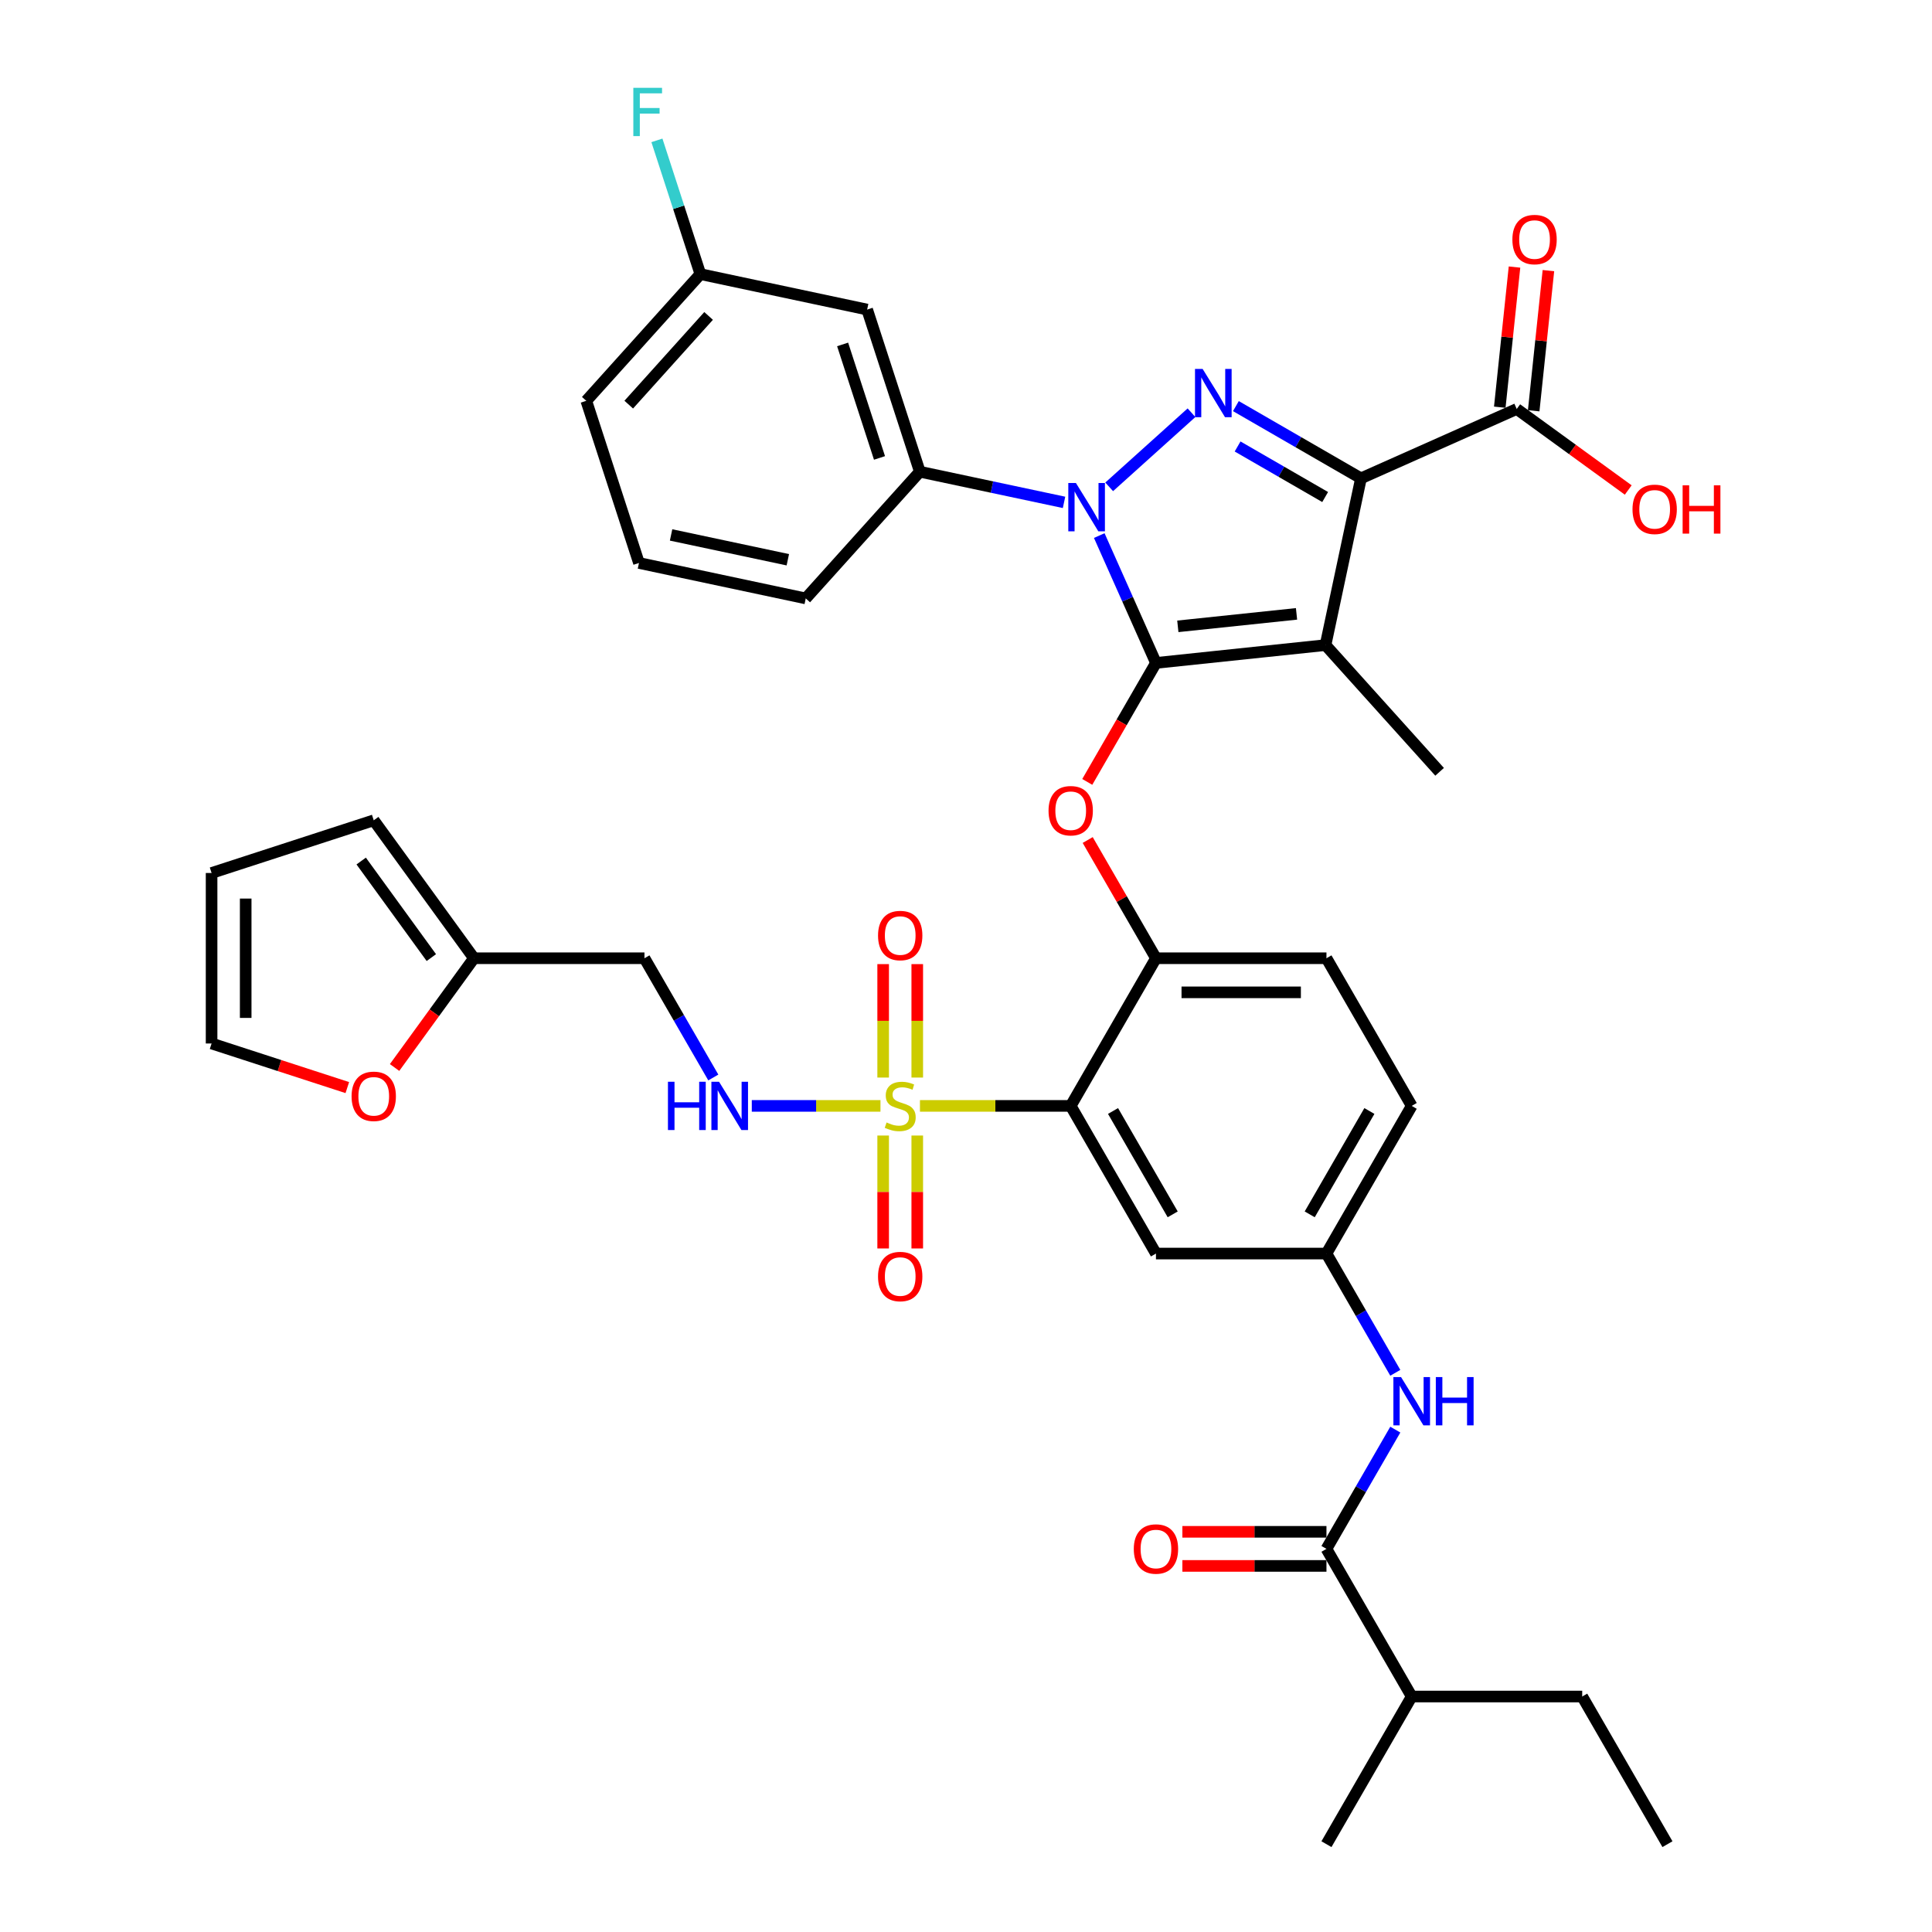 <?xml version='1.0' encoding='iso-8859-1'?>
<svg version='1.1' baseProfile='full'
              xmlns='http://www.w3.org/2000/svg'
                      xmlns:rdkit='http://www.rdkit.org/xml'
                      xmlns:xlink='http://www.w3.org/1999/xlink'
                  xml:space='preserve'
width='1000px' height='1000px' viewBox='0 0 1000 1000'>
<!-- END OF HEADER -->
<rect style='opacity:1.0;fill:#FFFFFF;stroke:none' width='1000' height='1000' x='0' y='0'> </rect>
<path class='bond-0' d='M 730.697,878.119 L 818.947,878.119' style='fill:none;fill-rule:evenodd;stroke:#000000;stroke-width:6px;stroke-linecap:butt;stroke-linejoin:miter;stroke-opacity:1' />
<path class='bond-1' d='M 730.697,878.119 L 686.572,954.545' style='fill:none;fill-rule:evenodd;stroke:#000000;stroke-width:6px;stroke-linecap:butt;stroke-linejoin:miter;stroke-opacity:1' />
<path class='bond-2' d='M 730.697,878.119 L 686.572,801.692' style='fill:none;fill-rule:evenodd;stroke:#000000;stroke-width:6px;stroke-linecap:butt;stroke-linejoin:miter;stroke-opacity:1' />
<path class='bond-3' d='M 722.208,739.967 L 704.39,770.829' style='fill:none;fill-rule:evenodd;stroke:#0000FF;stroke-width:6px;stroke-linecap:butt;stroke-linejoin:miter;stroke-opacity:1' />
<path class='bond-3' d='M 704.39,770.829 L 686.572,801.692' style='fill:none;fill-rule:evenodd;stroke:#000000;stroke-width:6px;stroke-linecap:butt;stroke-linejoin:miter;stroke-opacity:1' />
<path class='bond-4' d='M 722.208,710.562 L 704.39,679.7' style='fill:none;fill-rule:evenodd;stroke:#0000FF;stroke-width:6px;stroke-linecap:butt;stroke-linejoin:miter;stroke-opacity:1' />
<path class='bond-4' d='M 704.39,679.7 L 686.572,648.838' style='fill:none;fill-rule:evenodd;stroke:#000000;stroke-width:6px;stroke-linecap:butt;stroke-linejoin:miter;stroke-opacity:1' />
<path class='bond-5' d='M 686.572,792.867 L 649.286,792.867' style='fill:none;fill-rule:evenodd;stroke:#000000;stroke-width:6px;stroke-linecap:butt;stroke-linejoin:miter;stroke-opacity:1' />
<path class='bond-5' d='M 649.286,792.867 L 612,792.867' style='fill:none;fill-rule:evenodd;stroke:#FF0000;stroke-width:6px;stroke-linecap:butt;stroke-linejoin:miter;stroke-opacity:1' />
<path class='bond-5' d='M 686.572,810.517 L 649.286,810.517' style='fill:none;fill-rule:evenodd;stroke:#000000;stroke-width:6px;stroke-linecap:butt;stroke-linejoin:miter;stroke-opacity:1' />
<path class='bond-5' d='M 649.286,810.517 L 612,810.517' style='fill:none;fill-rule:evenodd;stroke:#FF0000;stroke-width:6px;stroke-linecap:butt;stroke-linejoin:miter;stroke-opacity:1' />
<path class='bond-6' d='M 818.947,878.119 L 863.072,954.545' style='fill:none;fill-rule:evenodd;stroke:#000000;stroke-width:6px;stroke-linecap:butt;stroke-linejoin:miter;stroke-opacity:1' />
<path class='bond-7' d='M 785.057,211.689 L 813.916,232.656' style='fill:none;fill-rule:evenodd;stroke:#000000;stroke-width:6px;stroke-linecap:butt;stroke-linejoin:miter;stroke-opacity:1' />
<path class='bond-7' d='M 813.916,232.656 L 842.774,253.623' style='fill:none;fill-rule:evenodd;stroke:#FF0000;stroke-width:6px;stroke-linecap:butt;stroke-linejoin:miter;stroke-opacity:1' />
<path class='bond-8' d='M 793.834,212.611 L 797.646,176.344' style='fill:none;fill-rule:evenodd;stroke:#000000;stroke-width:6px;stroke-linecap:butt;stroke-linejoin:miter;stroke-opacity:1' />
<path class='bond-8' d='M 797.646,176.344 L 801.458,140.076' style='fill:none;fill-rule:evenodd;stroke:#FF0000;stroke-width:6px;stroke-linecap:butt;stroke-linejoin:miter;stroke-opacity:1' />
<path class='bond-8' d='M 776.281,210.766 L 780.092,174.499' style='fill:none;fill-rule:evenodd;stroke:#000000;stroke-width:6px;stroke-linecap:butt;stroke-linejoin:miter;stroke-opacity:1' />
<path class='bond-8' d='M 780.092,174.499 L 783.904,138.232' style='fill:none;fill-rule:evenodd;stroke:#FF0000;stroke-width:6px;stroke-linecap:butt;stroke-linejoin:miter;stroke-opacity:1' />
<path class='bond-9' d='M 785.057,211.689 L 704.437,247.583' style='fill:none;fill-rule:evenodd;stroke:#000000;stroke-width:6px;stroke-linecap:butt;stroke-linejoin:miter;stroke-opacity:1' />
<path class='bond-10' d='M 550.743,260.026 L 513.424,252.093' style='fill:none;fill-rule:evenodd;stroke:#0000FF;stroke-width:6px;stroke-linecap:butt;stroke-linejoin:miter;stroke-opacity:1' />
<path class='bond-10' d='M 513.424,252.093 L 476.105,244.161' style='fill:none;fill-rule:evenodd;stroke:#000000;stroke-width:6px;stroke-linecap:butt;stroke-linejoin:miter;stroke-opacity:1' />
<path class='bond-11' d='M 574.111,251.989 L 616.718,213.625' style='fill:none;fill-rule:evenodd;stroke:#0000FF;stroke-width:6px;stroke-linecap:butt;stroke-linejoin:miter;stroke-opacity:1' />
<path class='bond-12' d='M 568.973,277.212 L 583.647,310.171' style='fill:none;fill-rule:evenodd;stroke:#0000FF;stroke-width:6px;stroke-linecap:butt;stroke-linejoin:miter;stroke-opacity:1' />
<path class='bond-12' d='M 583.647,310.171 L 598.322,343.13' style='fill:none;fill-rule:evenodd;stroke:#000000;stroke-width:6px;stroke-linecap:butt;stroke-linejoin:miter;stroke-opacity:1' />
<path class='bond-13' d='M 639.694,210.204 L 672.065,228.894' style='fill:none;fill-rule:evenodd;stroke:#0000FF;stroke-width:6px;stroke-linecap:butt;stroke-linejoin:miter;stroke-opacity:1' />
<path class='bond-13' d='M 672.065,228.894 L 704.437,247.583' style='fill:none;fill-rule:evenodd;stroke:#000000;stroke-width:6px;stroke-linecap:butt;stroke-linejoin:miter;stroke-opacity:1' />
<path class='bond-13' d='M 640.58,231.097 L 663.24,244.179' style='fill:none;fill-rule:evenodd;stroke:#0000FF;stroke-width:6px;stroke-linecap:butt;stroke-linejoin:miter;stroke-opacity:1' />
<path class='bond-13' d='M 663.24,244.179 L 685.9,257.262' style='fill:none;fill-rule:evenodd;stroke:#000000;stroke-width:6px;stroke-linecap:butt;stroke-linejoin:miter;stroke-opacity:1' />
<path class='bond-14' d='M 704.437,247.583 L 686.088,333.905' style='fill:none;fill-rule:evenodd;stroke:#000000;stroke-width:6px;stroke-linecap:butt;stroke-linejoin:miter;stroke-opacity:1' />
<path class='bond-15' d='M 686.088,333.905 L 598.322,343.13' style='fill:none;fill-rule:evenodd;stroke:#000000;stroke-width:6px;stroke-linecap:butt;stroke-linejoin:miter;stroke-opacity:1' />
<path class='bond-15' d='M 671.078,317.736 L 609.642,324.193' style='fill:none;fill-rule:evenodd;stroke:#000000;stroke-width:6px;stroke-linecap:butt;stroke-linejoin:miter;stroke-opacity:1' />
<path class='bond-16' d='M 686.088,333.905 L 745.139,399.488' style='fill:none;fill-rule:evenodd;stroke:#000000;stroke-width:6px;stroke-linecap:butt;stroke-linejoin:miter;stroke-opacity:1' />
<path class='bond-17' d='M 598.322,343.13 L 580.544,373.921' style='fill:none;fill-rule:evenodd;stroke:#000000;stroke-width:6px;stroke-linecap:butt;stroke-linejoin:miter;stroke-opacity:1' />
<path class='bond-17' d='M 580.544,373.921 L 562.767,404.713' style='fill:none;fill-rule:evenodd;stroke:#FF0000;stroke-width:6px;stroke-linecap:butt;stroke-linejoin:miter;stroke-opacity:1' />
<path class='bond-18' d='M 730.697,572.411 L 686.572,648.838' style='fill:none;fill-rule:evenodd;stroke:#000000;stroke-width:6px;stroke-linecap:butt;stroke-linejoin:miter;stroke-opacity:1' />
<path class='bond-18' d='M 708.793,575.05 L 677.905,628.549' style='fill:none;fill-rule:evenodd;stroke:#000000;stroke-width:6px;stroke-linecap:butt;stroke-linejoin:miter;stroke-opacity:1' />
<path class='bond-19' d='M 730.697,572.411 L 686.572,495.984' style='fill:none;fill-rule:evenodd;stroke:#000000;stroke-width:6px;stroke-linecap:butt;stroke-linejoin:miter;stroke-opacity:1' />
<path class='bond-20' d='M 562.991,434.789 L 580.656,465.386' style='fill:none;fill-rule:evenodd;stroke:#FF0000;stroke-width:6px;stroke-linecap:butt;stroke-linejoin:miter;stroke-opacity:1' />
<path class='bond-20' d='M 580.656,465.386 L 598.322,495.984' style='fill:none;fill-rule:evenodd;stroke:#000000;stroke-width:6px;stroke-linecap:butt;stroke-linejoin:miter;stroke-opacity:1' />
<path class='bond-21' d='M 686.572,648.838 L 598.322,648.838' style='fill:none;fill-rule:evenodd;stroke:#000000;stroke-width:6px;stroke-linecap:butt;stroke-linejoin:miter;stroke-opacity:1' />
<path class='bond-22' d='M 598.322,648.838 L 554.196,572.411' style='fill:none;fill-rule:evenodd;stroke:#000000;stroke-width:6px;stroke-linecap:butt;stroke-linejoin:miter;stroke-opacity:1' />
<path class='bond-22' d='M 606.988,628.549 L 576.101,575.05' style='fill:none;fill-rule:evenodd;stroke:#000000;stroke-width:6px;stroke-linecap:butt;stroke-linejoin:miter;stroke-opacity:1' />
<path class='bond-23' d='M 554.196,572.411 L 598.322,495.984' style='fill:none;fill-rule:evenodd;stroke:#000000;stroke-width:6px;stroke-linecap:butt;stroke-linejoin:miter;stroke-opacity:1' />
<path class='bond-24' d='M 554.196,572.411 L 515.181,572.411' style='fill:none;fill-rule:evenodd;stroke:#000000;stroke-width:6px;stroke-linecap:butt;stroke-linejoin:miter;stroke-opacity:1' />
<path class='bond-24' d='M 515.181,572.411 L 476.166,572.411' style='fill:none;fill-rule:evenodd;stroke:#CCCC00;stroke-width:6px;stroke-linecap:butt;stroke-linejoin:miter;stroke-opacity:1' />
<path class='bond-25' d='M 448.834,160.23 L 476.105,244.161' style='fill:none;fill-rule:evenodd;stroke:#000000;stroke-width:6px;stroke-linecap:butt;stroke-linejoin:miter;stroke-opacity:1' />
<path class='bond-25' d='M 436.139,178.274 L 455.228,237.025' style='fill:none;fill-rule:evenodd;stroke:#000000;stroke-width:6px;stroke-linecap:butt;stroke-linejoin:miter;stroke-opacity:1' />
<path class='bond-26' d='M 448.834,160.23 L 362.513,141.882' style='fill:none;fill-rule:evenodd;stroke:#000000;stroke-width:6px;stroke-linecap:butt;stroke-linejoin:miter;stroke-opacity:1' />
<path class='bond-27' d='M 476.105,244.161 L 417.054,309.744' style='fill:none;fill-rule:evenodd;stroke:#000000;stroke-width:6px;stroke-linecap:butt;stroke-linejoin:miter;stroke-opacity:1' />
<path class='bond-28' d='M 362.513,141.882 L 351.266,107.268' style='fill:none;fill-rule:evenodd;stroke:#000000;stroke-width:6px;stroke-linecap:butt;stroke-linejoin:miter;stroke-opacity:1' />
<path class='bond-28' d='M 351.266,107.268 L 340.019,72.653' style='fill:none;fill-rule:evenodd;stroke:#33CCCC;stroke-width:6px;stroke-linecap:butt;stroke-linejoin:miter;stroke-opacity:1' />
<path class='bond-29' d='M 362.513,141.882 L 303.462,207.464' style='fill:none;fill-rule:evenodd;stroke:#000000;stroke-width:6px;stroke-linecap:butt;stroke-linejoin:miter;stroke-opacity:1' />
<path class='bond-29' d='M 366.772,163.529 L 325.436,209.437' style='fill:none;fill-rule:evenodd;stroke:#000000;stroke-width:6px;stroke-linecap:butt;stroke-linejoin:miter;stroke-opacity:1' />
<path class='bond-30' d='M 330.733,291.395 L 303.462,207.464' style='fill:none;fill-rule:evenodd;stroke:#000000;stroke-width:6px;stroke-linecap:butt;stroke-linejoin:miter;stroke-opacity:1' />
<path class='bond-31' d='M 330.733,291.395 L 417.054,309.744' style='fill:none;fill-rule:evenodd;stroke:#000000;stroke-width:6px;stroke-linecap:butt;stroke-linejoin:miter;stroke-opacity:1' />
<path class='bond-31' d='M 347.35,276.883 L 407.776,289.727' style='fill:none;fill-rule:evenodd;stroke:#000000;stroke-width:6px;stroke-linecap:butt;stroke-linejoin:miter;stroke-opacity:1' />
<path class='bond-32' d='M 598.322,495.984 L 686.572,495.984' style='fill:none;fill-rule:evenodd;stroke:#000000;stroke-width:6px;stroke-linecap:butt;stroke-linejoin:miter;stroke-opacity:1' />
<path class='bond-32' d='M 611.559,513.634 L 673.334,513.634' style='fill:none;fill-rule:evenodd;stroke:#000000;stroke-width:6px;stroke-linecap:butt;stroke-linejoin:miter;stroke-opacity:1' />
<path class='bond-33' d='M 457.121,587.749 L 457.121,616.975' style='fill:none;fill-rule:evenodd;stroke:#CCCC00;stroke-width:6px;stroke-linecap:butt;stroke-linejoin:miter;stroke-opacity:1' />
<path class='bond-33' d='M 457.121,616.975 L 457.121,646.201' style='fill:none;fill-rule:evenodd;stroke:#FF0000;stroke-width:6px;stroke-linecap:butt;stroke-linejoin:miter;stroke-opacity:1' />
<path class='bond-33' d='M 474.771,587.749 L 474.771,616.975' style='fill:none;fill-rule:evenodd;stroke:#CCCC00;stroke-width:6px;stroke-linecap:butt;stroke-linejoin:miter;stroke-opacity:1' />
<path class='bond-33' d='M 474.771,616.975 L 474.771,646.201' style='fill:none;fill-rule:evenodd;stroke:#FF0000;stroke-width:6px;stroke-linecap:butt;stroke-linejoin:miter;stroke-opacity:1' />
<path class='bond-34' d='M 474.771,557.744 L 474.771,528.385' style='fill:none;fill-rule:evenodd;stroke:#CCCC00;stroke-width:6px;stroke-linecap:butt;stroke-linejoin:miter;stroke-opacity:1' />
<path class='bond-34' d='M 474.771,528.385 L 474.771,499.026' style='fill:none;fill-rule:evenodd;stroke:#FF0000;stroke-width:6px;stroke-linecap:butt;stroke-linejoin:miter;stroke-opacity:1' />
<path class='bond-34' d='M 457.121,557.744 L 457.121,528.385' style='fill:none;fill-rule:evenodd;stroke:#CCCC00;stroke-width:6px;stroke-linecap:butt;stroke-linejoin:miter;stroke-opacity:1' />
<path class='bond-34' d='M 457.121,528.385 L 457.121,499.026' style='fill:none;fill-rule:evenodd;stroke:#FF0000;stroke-width:6px;stroke-linecap:butt;stroke-linejoin:miter;stroke-opacity:1' />
<path class='bond-35' d='M 455.727,572.411 L 422.426,572.411' style='fill:none;fill-rule:evenodd;stroke:#CCCC00;stroke-width:6px;stroke-linecap:butt;stroke-linejoin:miter;stroke-opacity:1' />
<path class='bond-35' d='M 422.426,572.411 L 389.125,572.411' style='fill:none;fill-rule:evenodd;stroke:#0000FF;stroke-width:6px;stroke-linecap:butt;stroke-linejoin:miter;stroke-opacity:1' />
<path class='bond-36' d='M 369.208,557.708 L 351.389,526.846' style='fill:none;fill-rule:evenodd;stroke:#0000FF;stroke-width:6px;stroke-linecap:butt;stroke-linejoin:miter;stroke-opacity:1' />
<path class='bond-36' d='M 351.389,526.846 L 333.571,495.984' style='fill:none;fill-rule:evenodd;stroke:#000000;stroke-width:6px;stroke-linecap:butt;stroke-linejoin:miter;stroke-opacity:1' />
<path class='bond-37' d='M 245.321,495.984 L 224.777,524.26' style='fill:none;fill-rule:evenodd;stroke:#000000;stroke-width:6px;stroke-linecap:butt;stroke-linejoin:miter;stroke-opacity:1' />
<path class='bond-37' d='M 224.777,524.26 L 204.233,552.536' style='fill:none;fill-rule:evenodd;stroke:#FF0000;stroke-width:6px;stroke-linecap:butt;stroke-linejoin:miter;stroke-opacity:1' />
<path class='bond-38' d='M 245.321,495.984 L 193.448,424.588' style='fill:none;fill-rule:evenodd;stroke:#000000;stroke-width:6px;stroke-linecap:butt;stroke-linejoin:miter;stroke-opacity:1' />
<path class='bond-38' d='M 223.261,495.649 L 186.95,445.672' style='fill:none;fill-rule:evenodd;stroke:#000000;stroke-width:6px;stroke-linecap:butt;stroke-linejoin:miter;stroke-opacity:1' />
<path class='bond-39' d='M 245.321,495.984 L 333.571,495.984' style='fill:none;fill-rule:evenodd;stroke:#000000;stroke-width:6px;stroke-linecap:butt;stroke-linejoin:miter;stroke-opacity:1' />
<path class='bond-40' d='M 179.77,562.935 L 144.644,551.522' style='fill:none;fill-rule:evenodd;stroke:#FF0000;stroke-width:6px;stroke-linecap:butt;stroke-linejoin:miter;stroke-opacity:1' />
<path class='bond-40' d='M 144.644,551.522 L 109.517,540.109' style='fill:none;fill-rule:evenodd;stroke:#000000;stroke-width:6px;stroke-linecap:butt;stroke-linejoin:miter;stroke-opacity:1' />
<path class='bond-41' d='M 193.448,424.588 L 109.517,451.859' style='fill:none;fill-rule:evenodd;stroke:#000000;stroke-width:6px;stroke-linecap:butt;stroke-linejoin:miter;stroke-opacity:1' />
<path class='bond-42' d='M 109.517,540.109 L 109.517,451.859' style='fill:none;fill-rule:evenodd;stroke:#000000;stroke-width:6px;stroke-linecap:butt;stroke-linejoin:miter;stroke-opacity:1' />
<path class='bond-42' d='M 127.168,526.871 L 127.168,465.096' style='fill:none;fill-rule:evenodd;stroke:#000000;stroke-width:6px;stroke-linecap:butt;stroke-linejoin:miter;stroke-opacity:1' />
<path  class='atom-1' d='M 725.173 712.768
L 733.362 726.006
Q 734.174 727.312, 735.48 729.677
Q 736.786 732.042, 736.857 732.183
L 736.857 712.768
L 740.175 712.768
L 740.175 737.761
L 736.751 737.761
L 727.961 723.288
Q 726.938 721.593, 725.843 719.652
Q 724.784 717.71, 724.467 717.11
L 724.467 737.761
L 721.219 737.761
L 721.219 712.768
L 725.173 712.768
' fill='#0000FF'/>
<path  class='atom-1' d='M 743.176 712.768
L 746.564 712.768
L 746.564 723.394
L 759.343 723.394
L 759.343 712.768
L 762.732 712.768
L 762.732 737.761
L 759.343 737.761
L 759.343 726.218
L 746.564 726.218
L 746.564 737.761
L 743.176 737.761
L 743.176 712.768
' fill='#0000FF'/>
<path  class='atom-3' d='M 586.849 801.762
Q 586.849 795.761, 589.814 792.408
Q 592.779 789.054, 598.322 789.054
Q 603.864 789.054, 606.829 792.408
Q 609.794 795.761, 609.794 801.762
Q 609.794 807.834, 606.794 811.293
Q 603.793 814.717, 598.322 814.717
Q 592.815 814.717, 589.814 811.293
Q 586.849 807.869, 586.849 801.762
M 598.322 811.893
Q 602.134 811.893, 604.181 809.352
Q 606.264 806.775, 606.264 801.762
Q 606.264 796.855, 604.181 794.384
Q 602.134 791.878, 598.322 791.878
Q 594.509 791.878, 592.426 794.349
Q 590.379 796.82, 590.379 801.762
Q 590.379 806.81, 592.426 809.352
Q 594.509 811.893, 598.322 811.893
' fill='#FF0000'/>
<path  class='atom-6' d='M 844.981 263.632
Q 844.981 257.631, 847.946 254.277
Q 850.911 250.924, 856.453 250.924
Q 861.995 250.924, 864.961 254.277
Q 867.926 257.631, 867.926 263.632
Q 867.926 269.703, 864.925 273.163
Q 861.925 276.587, 856.453 276.587
Q 850.946 276.587, 847.946 273.163
Q 844.981 269.739, 844.981 263.632
M 856.453 273.763
Q 860.266 273.763, 862.313 271.221
Q 864.396 268.644, 864.396 263.632
Q 864.396 258.725, 862.313 256.254
Q 860.266 253.748, 856.453 253.748
Q 852.641 253.748, 850.558 256.219
Q 848.511 258.69, 848.511 263.632
Q 848.511 268.68, 850.558 271.221
Q 852.641 273.763, 856.453 273.763
' fill='#FF0000'/>
<path  class='atom-6' d='M 870.926 251.206
L 874.315 251.206
L 874.315 261.831
L 887.094 261.831
L 887.094 251.206
L 890.483 251.206
L 890.483 276.198
L 887.094 276.198
L 887.094 264.655
L 874.315 264.655
L 874.315 276.198
L 870.926 276.198
L 870.926 251.206
' fill='#FF0000'/>
<path  class='atom-7' d='M 782.809 123.993
Q 782.809 117.992, 785.775 114.638
Q 788.74 111.285, 794.282 111.285
Q 799.824 111.285, 802.789 114.638
Q 805.754 117.992, 805.754 123.993
Q 805.754 130.064, 802.754 133.524
Q 799.753 136.948, 794.282 136.948
Q 788.775 136.948, 785.775 133.524
Q 782.809 130.1, 782.809 123.993
M 794.282 134.124
Q 798.094 134.124, 800.142 131.582
Q 802.224 129.005, 802.224 123.993
Q 802.224 119.086, 800.142 116.615
Q 798.094 114.109, 794.282 114.109
Q 790.47 114.109, 788.387 116.58
Q 786.339 119.051, 786.339 123.993
Q 786.339 129.041, 788.387 131.582
Q 790.47 134.124, 794.282 134.124
' fill='#FF0000'/>
<path  class='atom-8' d='M 556.903 250.013
L 565.092 263.251
Q 565.904 264.557, 567.21 266.922
Q 568.516 269.287, 568.587 269.428
L 568.587 250.013
L 571.905 250.013
L 571.905 275.005
L 568.481 275.005
L 559.691 260.532
Q 558.668 258.838, 557.573 256.897
Q 556.514 254.955, 556.197 254.355
L 556.197 275.005
L 552.949 275.005
L 552.949 250.013
L 556.903 250.013
' fill='#0000FF'/>
<path  class='atom-9' d='M 622.485 190.962
L 630.675 204.2
Q 631.487 205.506, 632.793 207.871
Q 634.099 210.236, 634.17 210.377
L 634.17 190.962
L 637.488 190.962
L 637.488 215.955
L 634.064 215.955
L 625.274 201.481
Q 624.25 199.787, 623.156 197.846
Q 622.097 195.904, 621.779 195.304
L 621.779 215.955
L 618.532 215.955
L 618.532 190.962
L 622.485 190.962
' fill='#0000FF'/>
<path  class='atom-14' d='M 542.724 419.627
Q 542.724 413.626, 545.689 410.273
Q 548.654 406.919, 554.196 406.919
Q 559.739 406.919, 562.704 410.273
Q 565.669 413.626, 565.669 419.627
Q 565.669 425.699, 562.669 429.158
Q 559.668 432.583, 554.196 432.583
Q 548.69 432.583, 545.689 429.158
Q 542.724 425.734, 542.724 419.627
M 554.196 429.759
Q 558.009 429.759, 560.056 427.217
Q 562.139 424.64, 562.139 419.627
Q 562.139 414.721, 560.056 412.25
Q 558.009 409.743, 554.196 409.743
Q 550.384 409.743, 548.301 412.214
Q 546.254 414.685, 546.254 419.627
Q 546.254 424.675, 548.301 427.217
Q 550.384 429.759, 554.196 429.759
' fill='#FF0000'/>
<path  class='atom-22' d='M 327.811 45.455
L 342.673 45.455
L 342.673 48.314
L 331.165 48.314
L 331.165 55.903
L 341.402 55.903
L 341.402 58.798
L 331.165 58.798
L 331.165 70.447
L 327.811 70.447
L 327.811 45.455
' fill='#33CCCC'/>
<path  class='atom-28' d='M 458.886 580.989
Q 459.169 581.095, 460.334 581.589
Q 461.498 582.083, 462.769 582.401
Q 464.075 582.683, 465.346 582.683
Q 467.711 582.683, 469.088 581.553
Q 470.465 580.389, 470.465 578.376
Q 470.465 577, 469.759 576.153
Q 469.088 575.305, 468.029 574.846
Q 466.97 574.388, 465.205 573.858
Q 462.981 573.187, 461.64 572.552
Q 460.334 571.916, 459.38 570.575
Q 458.463 569.234, 458.463 566.974
Q 458.463 563.833, 460.581 561.891
Q 462.734 559.95, 466.97 559.95
Q 469.865 559.95, 473.147 561.326
L 472.336 564.045
Q 469.335 562.809, 467.076 562.809
Q 464.64 562.809, 463.299 563.833
Q 461.957 564.821, 461.993 566.551
Q 461.993 567.892, 462.663 568.704
Q 463.369 569.516, 464.358 569.975
Q 465.381 570.434, 467.076 570.963
Q 469.335 571.669, 470.676 572.375
Q 472.018 573.081, 472.971 574.529
Q 473.959 575.941, 473.959 578.376
Q 473.959 581.836, 471.63 583.707
Q 469.335 585.542, 465.487 585.542
Q 463.263 585.542, 461.569 585.048
Q 459.91 584.589, 457.933 583.777
L 458.886 580.989
' fill='#CCCC00'/>
<path  class='atom-29' d='M 454.474 660.732
Q 454.474 654.731, 457.439 651.377
Q 460.404 648.024, 465.946 648.024
Q 471.488 648.024, 474.454 651.377
Q 477.419 654.731, 477.419 660.732
Q 477.419 666.803, 474.418 670.263
Q 471.418 673.687, 465.946 673.687
Q 460.439 673.687, 457.439 670.263
Q 454.474 666.838, 454.474 660.732
M 465.946 670.863
Q 469.759 670.863, 471.806 668.321
Q 473.889 665.744, 473.889 660.732
Q 473.889 655.825, 471.806 653.354
Q 469.759 650.848, 465.946 650.848
Q 462.134 650.848, 460.051 653.319
Q 458.004 655.79, 458.004 660.732
Q 458.004 665.779, 460.051 668.321
Q 462.134 670.863, 465.946 670.863
' fill='#FF0000'/>
<path  class='atom-30' d='M 454.474 484.231
Q 454.474 478.23, 457.439 474.877
Q 460.404 471.523, 465.946 471.523
Q 471.488 471.523, 474.454 474.877
Q 477.419 478.23, 477.419 484.231
Q 477.419 490.303, 474.418 493.762
Q 471.418 497.186, 465.946 497.186
Q 460.439 497.186, 457.439 493.762
Q 454.474 490.338, 454.474 484.231
M 465.946 494.362
Q 469.759 494.362, 471.806 491.821
Q 473.889 489.244, 473.889 484.231
Q 473.889 479.324, 471.806 476.853
Q 469.759 474.347, 465.946 474.347
Q 462.134 474.347, 460.051 476.818
Q 458.004 479.289, 458.004 484.231
Q 458.004 489.279, 460.051 491.821
Q 462.134 494.362, 465.946 494.362
' fill='#FF0000'/>
<path  class='atom-31' d='M 345.732 559.914
L 349.121 559.914
L 349.121 570.54
L 361.899 570.54
L 361.899 559.914
L 365.288 559.914
L 365.288 584.907
L 361.899 584.907
L 361.899 573.364
L 349.121 573.364
L 349.121 584.907
L 345.732 584.907
L 345.732 559.914
' fill='#0000FF'/>
<path  class='atom-31' d='M 372.172 559.914
L 380.361 573.152
Q 381.173 574.458, 382.479 576.823
Q 383.785 579.188, 383.856 579.33
L 383.856 559.914
L 387.174 559.914
L 387.174 584.907
L 383.75 584.907
L 374.96 570.434
Q 373.937 568.739, 372.842 566.798
Q 371.783 564.856, 371.466 564.256
L 371.466 584.907
L 368.218 584.907
L 368.218 559.914
L 372.172 559.914
' fill='#0000FF'/>
<path  class='atom-33' d='M 181.976 567.45
Q 181.976 561.449, 184.941 558.096
Q 187.906 554.742, 193.448 554.742
Q 198.991 554.742, 201.956 558.096
Q 204.921 561.449, 204.921 567.45
Q 204.921 573.522, 201.92 576.981
Q 198.92 580.405, 193.448 580.405
Q 187.942 580.405, 184.941 576.981
Q 181.976 573.557, 181.976 567.45
M 193.448 577.581
Q 197.261 577.581, 199.308 575.04
Q 201.391 572.463, 201.391 567.45
Q 201.391 562.544, 199.308 560.073
Q 197.261 557.566, 193.448 557.566
Q 189.636 557.566, 187.553 560.037
Q 185.506 562.508, 185.506 567.45
Q 185.506 572.498, 187.553 575.04
Q 189.636 577.581, 193.448 577.581
' fill='#FF0000'/>
</svg>
